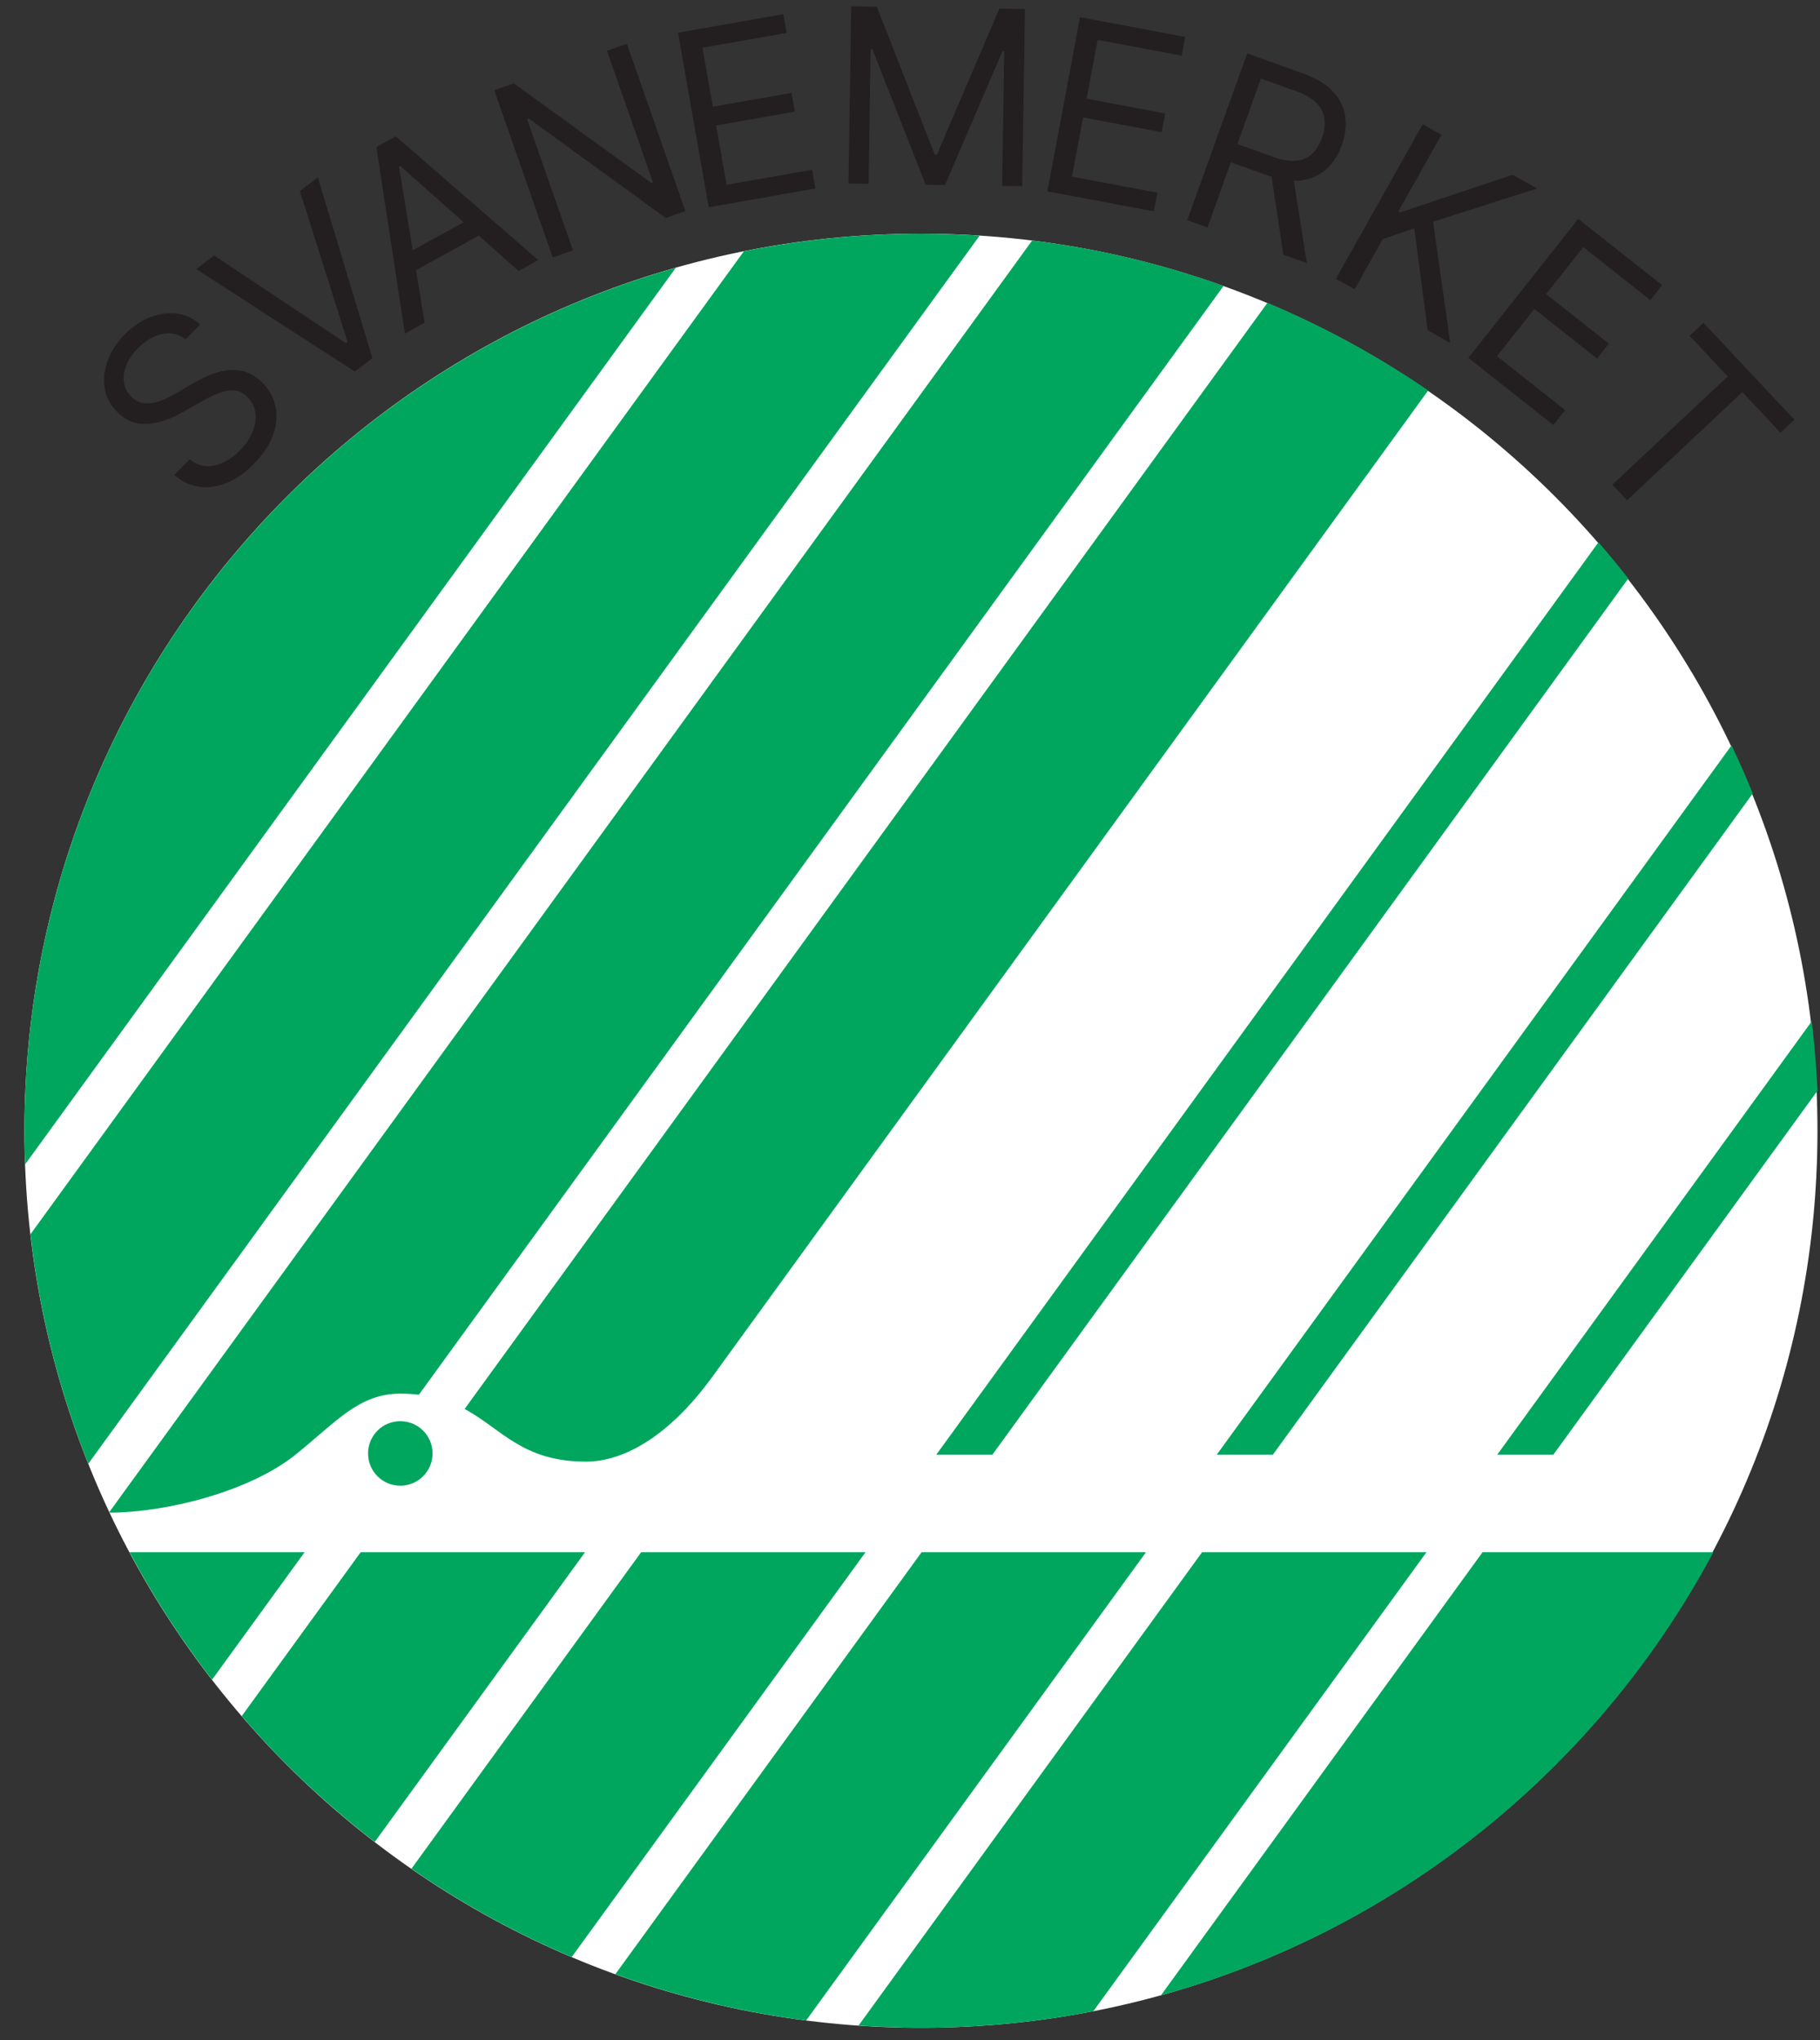 <?xml version="1.0" encoding="UTF-8" standalone="no"?>
<svg
   xmlns:dc="http://purl.org/dc/elements/1.1/"
   xmlns:cc="http://creativecommons.org/ns#"
   xmlns:rdf="http://www.w3.org/1999/02/22-rdf-syntax-ns#"
   xmlns:svg="http://www.w3.org/2000/svg"
   xmlns="http://www.w3.org/2000/svg"
   xmlns:sodipodi="http://sodipodi.sourceforge.net/DTD/sodipodi-0.dtd"
   xmlns:inkscape="http://www.inkscape.org/namespaces/inkscape"
   width="149"
   height="167"
   viewBox="0 0 149 167"
   version="1.1"
   id="svg30"
   sodipodi:docname="logo_svanen.svg"
   style="fill:none"
   inkscape:version="0.92.4 (5da689c313, 2019-01-14)">
  <rect x="0" y="0" width="149" height="167" fill="#333333" stroke="none"/>
  <defs
     id="defs34" />
  <sodipodi:namedview
     pagecolor="#ffffff"
     bordercolor="#666666"
     borderopacity="1"
     objecttolerance="10"
     gridtolerance="10"
     guidetolerance="10"
     inkscape:pageopacity="0"
     inkscape:pageshadow="2"
     inkscape:window-width="3840"
     inkscape:window-height="2066"
     id="namedview32"
     showgrid="false"
     inkscape:zoom="8.5872656"
     inkscape:cx="100"
     inkscape:cy="100"
     inkscape:window-x="-11"
     inkscape:window-y="-11"
     inkscape:window-maximized="1"
     inkscape:current-layer="svg30" />
  <path
     d="M 148.793,92.565 C 148.793,133.121 115.934,166 75.397,166 34.862,166 2,133.121 2,92.565 2,52.009 34.862,19.131 75.397,19.131 c 40.537,0 73.396,32.878 73.396,73.434 z"
     id="path4"
     inkscape:connector-curvature="0"
     style="fill:#ffffff" />
  <path
     d="m 15.195,27.784 c -0.57,-0.444 -1.209,-0.591 -1.916,-0.439 -0.707,0.151 -1.369,0.539 -1.987,1.164 -0.451,0.457 -0.772,0.93 -0.963,1.418 -0.187,0.485 -0.246,0.952 -0.177,1.399 0.073,0.444 0.274,0.828 0.603,1.153 0.275,0.272 0.577,0.441 0.905,0.505 0.328,0.058 0.66,0.048 0.997,-0.031 0.334,-0.082 0.655,-0.196 0.965,-0.341 0.306,-0.149 0.579,-0.294 0.819,-0.436 l 1.318,-0.769 c 0.336,-0.199 0.729,-0.402 1.178,-0.608 0.453,-0.21 0.936,-0.36 1.45,-0.45 0.514,-0.097 1.035,-0.08 1.563,0.051 0.528,0.13 1.034,0.435 1.518,0.913 0.558,0.551 0.917,1.195 1.079,1.932 0.165,0.734 0.104,1.51 -0.181,2.33 -0.282,0.817 -0.815,1.621 -1.598,2.414 -0.73,0.739 -1.482,1.261 -2.255,1.566 -0.769,0.302 -1.52,0.397 -2.252,0.284 -0.729,-0.116 -1.395,-0.432 -1.999,-0.95 l 1.275,-1.29 c 0.423,0.351 0.875,0.539 1.356,0.563 0.481,0.017 0.958,-0.089 1.431,-0.319 0.473,-0.237 0.912,-0.56 1.317,-0.97 0.471,-0.477 0.817,-0.982 1.038,-1.514 0.217,-0.536 0.296,-1.052 0.236,-1.549 -0.063,-0.5 -0.283,-0.937 -0.659,-1.308 -0.343,-0.339 -0.716,-0.518 -1.12,-0.539 -0.404,-0.021 -0.828,0.058 -1.271,0.238 -0.443,0.18 -0.894,0.401 -1.353,0.664 l -1.617,0.911 c -1.028,0.577 -1.99,0.888 -2.885,0.934 C 11.111,34.756 10.316,34.435 9.621,33.748 9.043,33.177 8.693,32.523 8.572,31.786 8.451,31.042 8.533,30.287 8.819,29.52 c 0.286,-0.773 0.754,-1.489 1.405,-2.147 0.657,-0.665 1.361,-1.139 2.11,-1.42 0.746,-0.285 1.474,-0.376 2.182,-0.274 0.712,0.099 1.337,0.398 1.874,0.895 z"
     id="path6"
     inkscape:connector-curvature="0"
     style="fill:#231f20" />
  <path
     d="m 17.532,20.917 10.785,7.168 0.136,-0.102 -3.902,-12.347 1.472,-1.107 4.468,14.795 -1.449,1.09 -12.98,-8.388 z"
     id="path8"
     inkscape:connector-curvature="0"
     style="fill:#231f20" />
  <path
     d="m 34.763,26.422 -1.613,0.889 -2.337,-15.277 1.588,-0.875 11.668,10.134 -1.613,0.889 -9.691,-8.603 -0.099,0.055 z m -2.14,-5.291 6.502,-3.583 0.752,1.365 -6.502,3.583 z"
     id="path10"
     inkscape:connector-curvature="0"
     style="fill:#231f20" />
  <path
     d="m 51.323,3.587 4.788,13.695 -1.605,0.561 -11.222,-8.143 -0.134,0.047 3.759,10.752 -1.658,0.58 -4.788,-13.695 1.605,-0.561 11.258,8.161 0.134,-0.047 -3.769,-10.779 z"
     id="path12"
     inkscape:connector-curvature="0"
     style="fill:#231f20" />
  <path
     d="m 58.02,16.965 -2.512,-14.288 8.623,-1.516 0.27,1.535 -6.893,1.212 0.849,4.828 6.447,-1.133 0.27,1.535 -6.447,1.133 0.854,4.856 7.005,-1.231 0.27,1.535 z"
     id="path14"
     inkscape:connector-curvature="0"
     style="fill:#231f20" />
  <path
     d="m 69.688,0.519 2.097,0.032 4.744,12.117 0.17,0.003 L 81.814,0.707 83.91,0.739 83.686,15.245 82.043,15.219 82.213,4.198 82.071,4.196 77.368,15.147 75.781,15.123 71.419,4.032 71.277,4.029 71.107,15.05 69.463,15.025 Z"
     id="path16"
     inkscape:connector-curvature="0"
     style="fill:#231f20" />
  <path
     d="M 85.747,15.667 88.421,1.408 97.026,3.022 96.739,4.554 89.86,3.264 88.957,8.082 95.39,9.288 95.103,10.82 88.67,9.614 l -0.909,4.846 6.99,1.311 -0.287,1.532 z"
     id="path18"
     inkscape:connector-curvature="0"
     style="fill:#231f20" />
  <path
     d="m 97.199,18.024 4.904,-13.653 4.613,1.657 c 1.067,0.383 1.877,0.88 2.431,1.49 0.555,0.606 0.883,1.283 0.986,2.033 0.102,0.749 0.008,1.526 -0.28,2.33 -0.289,0.804 -0.71,1.459 -1.263,1.963 -0.552,0.504 -1.232,0.812 -2.04,0.923 -0.806,0.107 -1.738,-0.03 -2.796,-0.41 l -3.733,-1.341 0.537,-1.493 3.68,1.322 c 0.728,0.262 1.353,0.366 1.874,0.312 0.526,-0.052 0.959,-0.238 1.3,-0.557 0.346,-0.322 0.617,-0.756 0.814,-1.303 0.196,-0.547 0.266,-1.061 0.208,-1.544 -0.058,-0.482 -0.271,-0.915 -0.64,-1.299 -0.367,-0.388 -0.92,-0.714 -1.658,-0.979 l -2.907,-1.044 -4.377,12.187 z m 8.63,-3.825 1.157,7.34 -1.921,-0.69 -1.103,-7.321 z"
     id="path20"
     inkscape:connector-curvature="0"
     style="fill:#231f20" />
  <path
     d="m 109.37,22.817 7.107,-12.647 1.532,0.861 -3.526,6.274 0.148,0.083 9.207,-3.081 2.001,1.124 -8.518,2.721 1.41,9.926 -1.852,-1.041 -1.093,-8.35 -2.581,0.89 -2.304,4.101 z"
     id="path22"
     inkscape:connector-curvature="0"
     style="fill:#231f20" />
  <path
     d="m 120.211,29.296 8.998,-11.38 6.868,5.43 -0.967,1.222 -5.49,-4.341 -3.04,3.845 5.134,4.06 -0.966,1.222 -5.135,-4.06 -3.057,3.867 5.578,4.411 -0.966,1.222 z"
     id="path24"
     inkscape:connector-curvature="0"
     style="fill:#231f20" />
  <path
     d="m 138.324,27.491 1.136,-1.066 7.444,7.936 -1.137,1.066 -3.121,-3.327 -9.444,8.858 -1.202,-1.281 9.445,-8.859 z"
     id="path26"
     inkscape:connector-curvature="0"
     style="fill:#231f20" />
  <path
     d="M 130.862,44.395 76.655,119.081 h 4.593 l 52.057,-71.725 c -0.789,-1.009 -1.603,-1.996 -2.443,-2.961 z m 10.899,16.618 -42.145,58.068 h 4.593 l 39.287,-54.128 c -0.542,-1.333 -1.119,-2.646 -1.735,-3.939 z m 7.032,28.276 c -0.085,-1.914 -0.241,-3.809 -0.469,-5.681 l -25.745,35.473 h 4.593 z M 32.772,116.342 c -1.458,0 -2.641,1.182 -2.641,2.64 0,1.459 1.182,2.642 2.641,2.642 1.458,0 2.641,-1.183 2.641,-2.642 0,-1.458 -1.182,-2.64 -2.641,-2.64 z m -3.247,10.73 -9.735,13.411 c 3.27,3.792 6.921,7.243 10.893,10.301 l 17.21,-23.712 z m 22.961,0 -18.802,25.905 c 4.092,2.832 8.483,5.266 13.121,7.23 l 24.05,-33.135 z m 22.961,0 -25.068,34.538 c 4.979,1.808 10.206,3.093 15.62,3.787 L 93.817,127.071 Z m 45.924,-0.001 -26.33,36.276 c 19.571,-5.407 35.861,-18.715 45.228,-36.276 z M 80.199,19.29 c -1.576,-0.1 -3.162,-0.158 -4.763,-0.158 -4.977,0 -9.839,0.498 -14.538,1.441 L 2.492,101.043 c 0.755,6.563 2.372,12.862 4.739,18.779 z M 98.41,127.071 70.288,165.817 c 1.702,0.116 3.418,0.183 5.148,0.183 4.812,0 9.516,-0.47 14.07,-1.353 l 27.273,-37.576 z m -87.801,0.001 c 1.959,3.673 4.218,7.163 6.751,10.433 l 7.573,-10.433 z m -1.629,-3.24 c 4.954,-0.038 11.59,-1.839 15.206,-4.743 3.359,-2.698 5.191,-5.001 8.581,-5.001 0.547,0 1.052,0.032 1.527,0.086 L 100.172,23.407 C 95.176,21.62 89.931,20.357 84.502,19.689 L 8.953,123.779 c 0.009,0.016 0.018,0.036 0.027,0.053 z M 116.92,31.968 c -4.107,-2.817 -8.513,-5.228 -13.163,-7.172 l -65.719,90.545 c 3.04,1.642 4.722,4.312 9.934,4.312 2.944,0 6.684,-1.897 10.369,-6.976 z M 55.33,21.918 2.059,95.314 C 2.026,94.401 2.002,93.486 2.002,92.565 2.002,58.981 24.548,30.663 55.33,21.918 Z"
     id="path28"
     inkscape:connector-curvature="0"
     style="fill:#00a65d" />
</svg>
